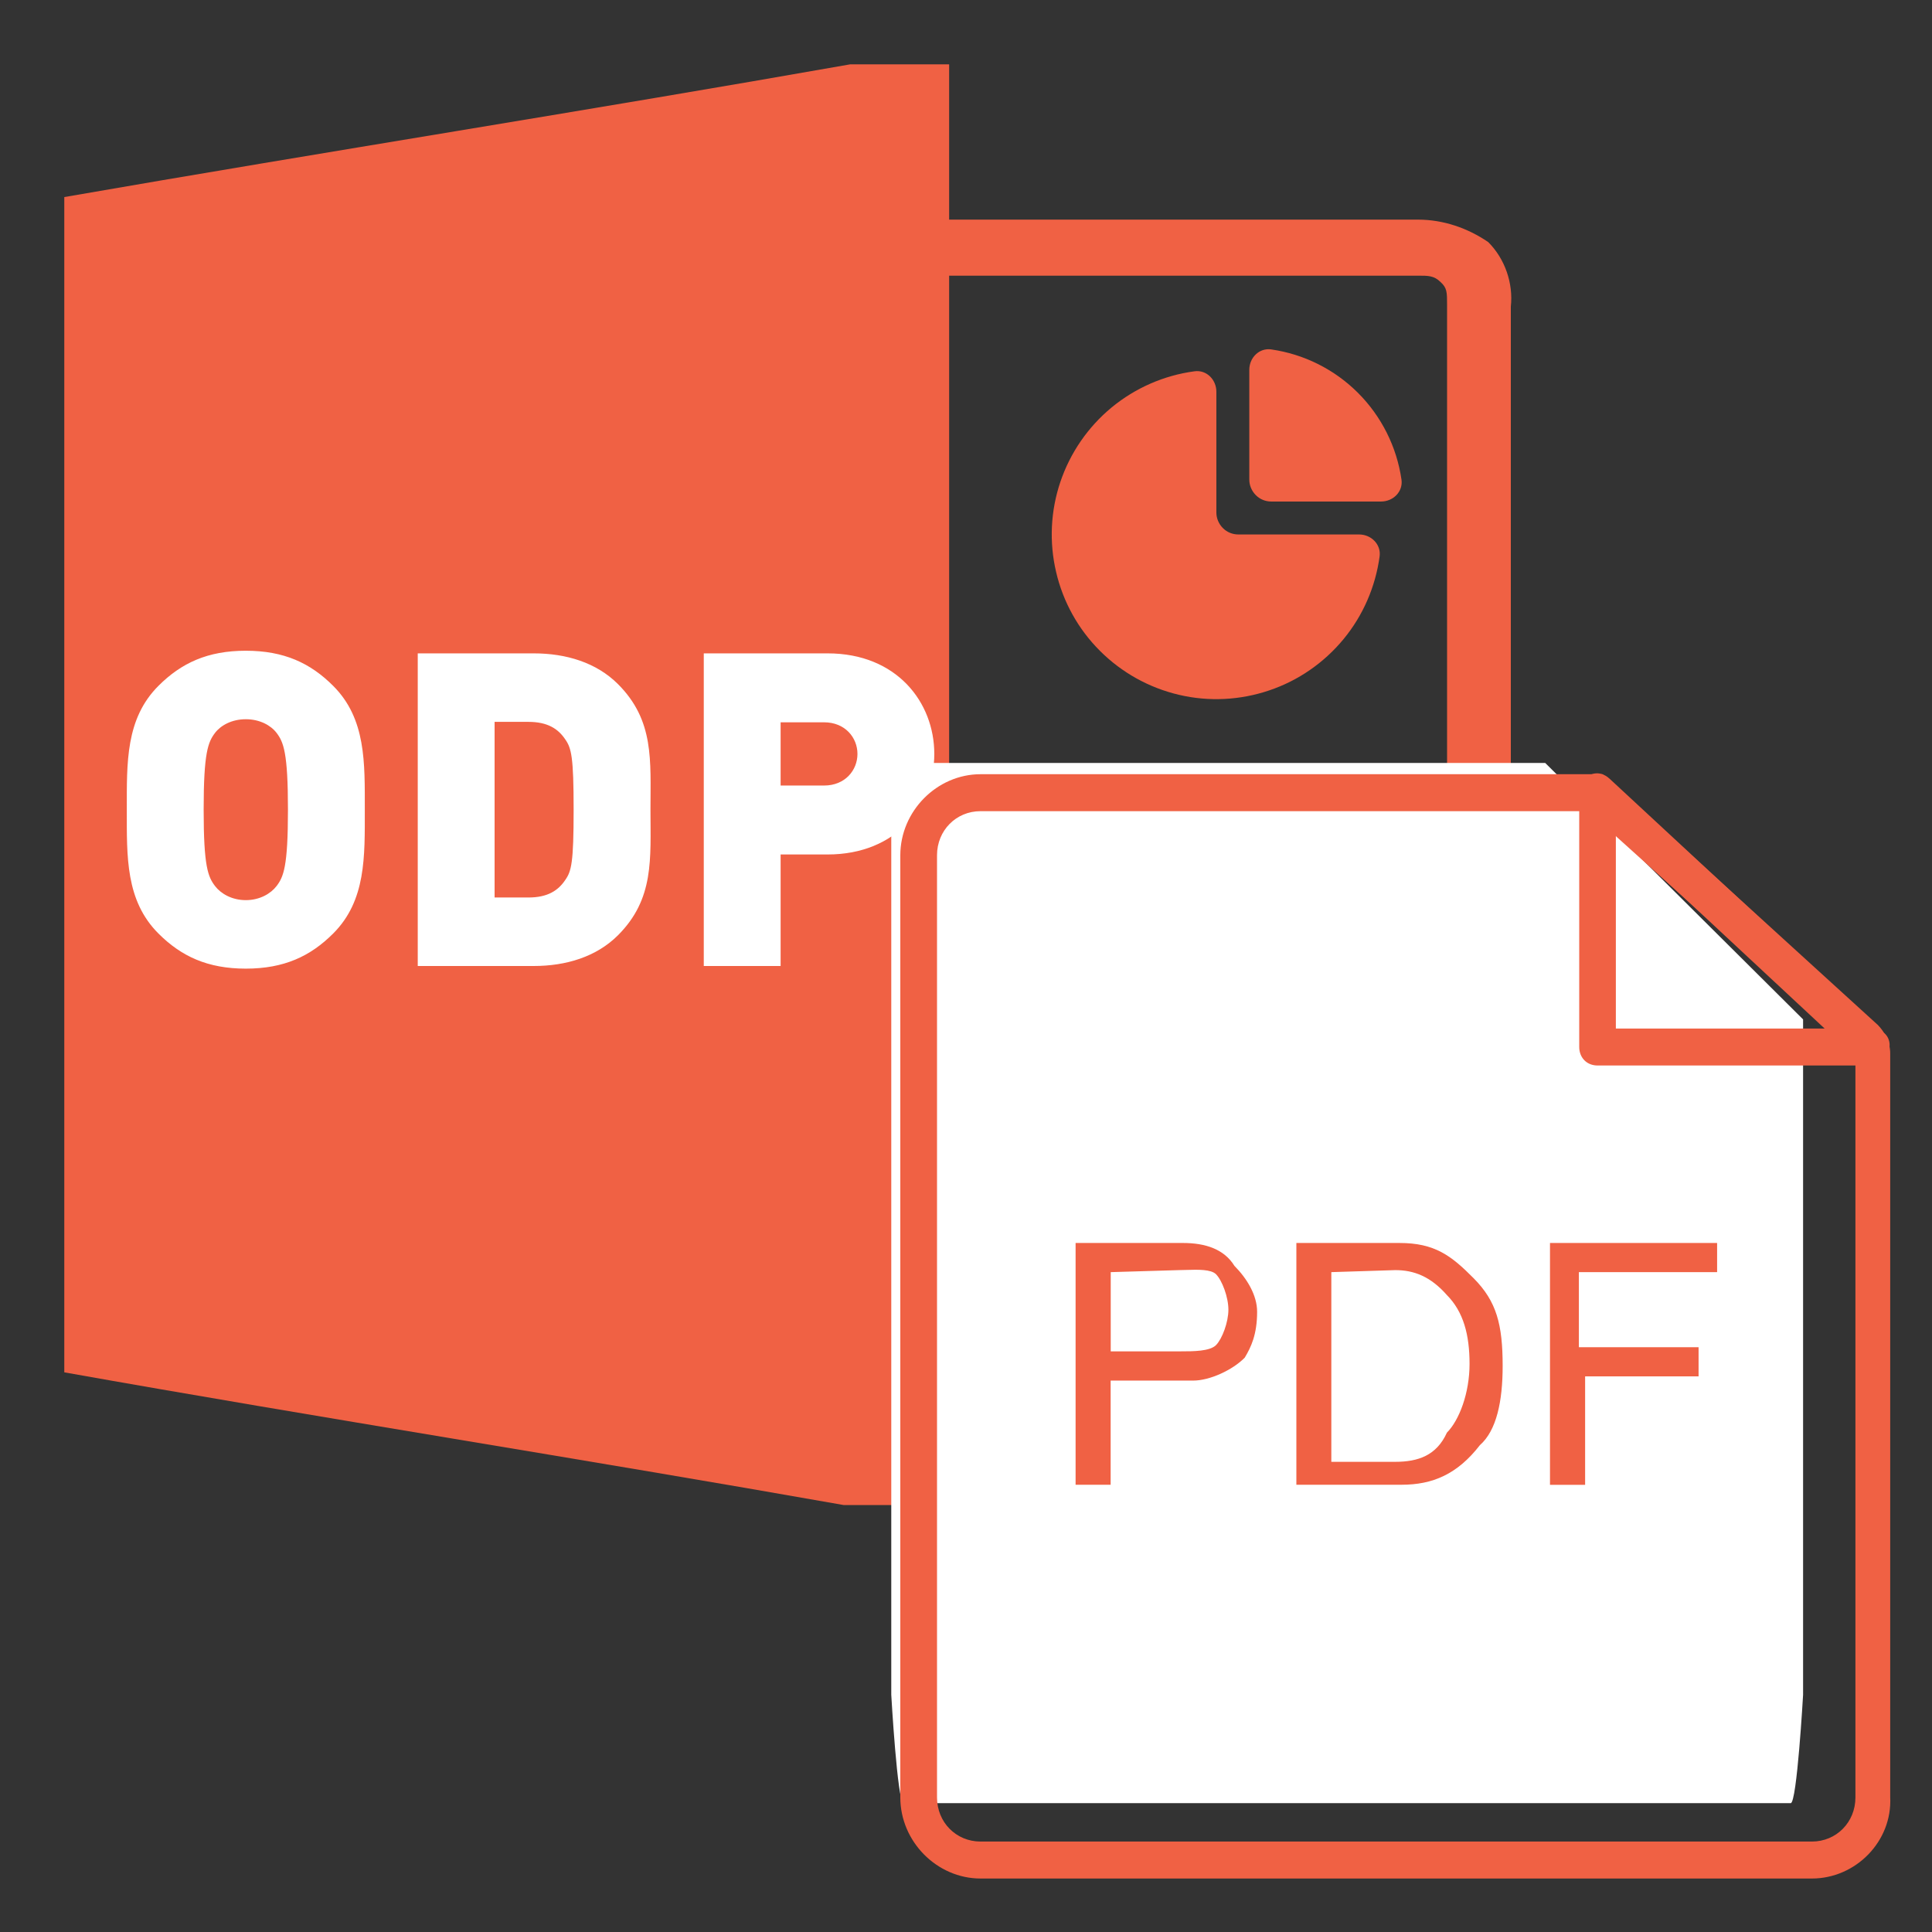 <svg width="22" height="22" viewBox="0 0 22 22" fill="none" xmlns="http://www.w3.org/2000/svg">
<rect x="0" y="0" width="22" height="22" fill="#333333" stroke="none"/>
<path d="M10.808 2.317V0.733H9.679C6.724 1.254 3.732 1.723 0.732 2.244V15.627C3.658 16.148 6.658 16.617 9.606 17.138H10.808V15.627" fill="#F06144"/>
<path d="M4.154 9.22C4.154 9.755 4.169 10.255 3.794 10.63C3.534 10.89 3.234 11.03 2.799 11.03C2.364 11.03 2.064 10.89 1.804 10.63C1.429 10.255 1.444 9.755 1.444 9.22C1.444 8.685 1.429 8.185 1.804 7.81C2.064 7.55 2.364 7.41 2.799 7.41C3.234 7.41 3.534 7.55 3.794 7.81C4.169 8.185 4.154 8.685 4.154 9.22ZM3.279 9.22C3.279 8.57 3.229 8.45 3.149 8.345C3.084 8.26 2.959 8.19 2.799 8.19C2.639 8.19 2.514 8.26 2.449 8.345C2.369 8.45 2.319 8.57 2.319 9.22C2.319 9.87 2.369 9.985 2.449 10.09C2.514 10.175 2.639 10.25 2.799 10.25C2.959 10.25 3.084 10.175 3.149 10.09C3.229 9.985 3.279 9.87 3.279 9.22ZM7.407 9.22C7.407 9.78 7.452 10.235 7.037 10.65C6.792 10.895 6.447 11 6.077 11H4.757V7.44H6.077C6.447 7.44 6.792 7.545 7.037 7.79C7.452 8.205 7.407 8.66 7.407 9.22ZM6.532 9.22C6.532 8.62 6.507 8.52 6.437 8.42C6.357 8.3 6.237 8.22 6.017 8.22H5.632V10.22H6.017C6.237 10.22 6.357 10.14 6.437 10.02C6.507 9.92 6.532 9.825 6.532 9.22ZM10.639 8.585C10.639 9.17 10.214 9.73 9.424 9.73H8.889V11H8.014V7.44H9.424C10.214 7.44 10.639 8 10.639 8.585ZM9.764 8.585C9.764 8.4 9.624 8.225 9.384 8.225H8.889V8.945H9.384C9.624 8.945 9.764 8.77 9.764 8.585Z" fill="white"/>
<path d="M15.745 15.554H10.34V14.894H15.745C15.957 14.916 16.192 14.894 16.404 14.821C16.478 14.608 16.5 14.373 16.478 14.161V3.469C16.478 3.329 16.478 3.278 16.404 3.212C16.331 3.139 16.265 3.139 16.148 3.139H10.34V2.501H16.148C16.434 2.501 16.712 2.596 16.947 2.757C17.138 2.948 17.233 3.227 17.204 3.491V14.131C17.226 14.505 17.16 14.887 17.013 15.239L16.94 15.312L16.866 15.385C16.515 15.525 16.111 15.576 15.737 15.554H15.745Z" fill="#F06144"/>
<path d="M15.71 6.335C15.728 6.199 15.614 6.086 15.476 6.086H14.101C14.035 6.086 13.971 6.06 13.925 6.013C13.878 5.966 13.851 5.902 13.851 5.836V4.461C13.851 4.323 13.739 4.209 13.602 4.228C13.256 4.274 12.929 4.417 12.659 4.639C12.39 4.861 12.187 5.155 12.075 5.486C11.963 5.817 11.946 6.173 12.026 6.513C12.105 6.853 12.278 7.165 12.526 7.412C12.773 7.659 13.084 7.832 13.425 7.912C13.765 7.992 14.121 7.974 14.452 7.862C14.783 7.751 15.076 7.548 15.299 7.278C15.521 7.009 15.663 6.682 15.71 6.335Z" fill="#F06144"/>
<path d="M14.226 4.211C14.226 4.073 14.339 3.959 14.476 3.979C14.85 4.033 15.196 4.206 15.464 4.474C15.731 4.741 15.905 5.088 15.959 5.462C15.978 5.599 15.864 5.711 15.726 5.711H14.476C14.41 5.711 14.346 5.685 14.3 5.638C14.253 5.591 14.226 5.527 14.226 5.461V4.211Z" fill="#F06144"/>
<path d="M10.289 20.533C10.219 20.533 10.149 19.299 10.149 19.299V9.02C10.149 8.949 10.149 8.688 10.289 8.688H17.596L20.532 11.608C20.532 11.608 20.532 11.608 20.532 11.75V19.299C20.532 19.299 20.462 20.533 20.391 20.533C20.321 20.533 10.289 20.533 10.289 20.533Z" fill="white"/>
<path fill-rule="evenodd" clip-rule="evenodd" d="M18.192 12.041H21.316C21.363 12.041 21.41 11.994 21.41 11.946C21.434 11.923 21.434 11.851 21.387 11.828L18.262 8.932C18.239 8.908 18.192 8.884 18.145 8.908C18.098 8.932 18.074 8.979 18.074 9.027V11.923C18.074 11.994 18.121 12.041 18.192 12.041ZM21.01 11.804H18.309V9.288L21.01 11.804Z" fill="#F06144"/>
<path d="M21.41 11.946L21.345 11.882L21.319 11.909V11.946H21.41ZM21.387 11.828L21.324 11.895L21.334 11.904L21.345 11.91L21.387 11.828ZM18.262 8.932L18.197 8.996L18.2 8.999L18.262 8.932ZM18.145 8.908L18.103 8.826H18.103L18.145 8.908ZM18.309 11.804H18.217V11.896H18.309V11.804ZM21.01 11.804V11.896H21.243L21.073 11.737L21.01 11.804ZM18.309 9.288L18.371 9.221L18.217 9.077V9.288H18.309ZM21.316 12.041V11.95H18.192V12.041V12.133H21.316V12.041ZM21.41 11.946H21.319C21.319 11.943 21.319 11.942 21.319 11.943C21.318 11.944 21.317 11.945 21.316 11.947C21.314 11.949 21.312 11.95 21.312 11.95C21.311 11.951 21.312 11.95 21.316 11.95V12.041V12.133C21.37 12.133 21.416 12.107 21.446 12.076C21.476 12.045 21.502 12 21.502 11.946H21.41ZM21.387 11.828L21.345 11.91C21.34 11.907 21.337 11.903 21.335 11.9C21.334 11.898 21.334 11.897 21.334 11.898C21.334 11.9 21.334 11.9 21.334 11.899C21.334 11.899 21.335 11.897 21.336 11.894C21.337 11.892 21.34 11.887 21.345 11.882L21.41 11.946L21.475 12.011C21.514 11.972 21.521 11.915 21.516 11.876C21.51 11.832 21.487 11.776 21.428 11.746L21.387 11.828ZM18.262 8.932L18.2 8.999L21.324 11.895L21.387 11.828L21.449 11.761L18.325 8.864L18.262 8.932ZM18.145 8.908L18.186 8.99C18.186 8.99 18.186 8.99 18.186 8.99C18.185 8.99 18.186 8.99 18.187 8.99C18.188 8.991 18.19 8.991 18.192 8.993C18.195 8.994 18.196 8.995 18.197 8.996L18.262 8.932L18.327 8.867C18.29 8.829 18.201 8.777 18.103 8.826L18.145 8.908ZM18.074 9.027H18.166C18.166 9.008 18.174 8.996 18.186 8.99L18.145 8.908L18.103 8.826C18.021 8.868 17.983 8.95 17.983 9.027H18.074ZM18.074 11.923H18.166V9.027H18.074H17.983V11.923H18.074ZM18.192 12.041V11.95C18.178 11.95 18.173 11.945 18.172 11.944C18.171 11.943 18.166 11.938 18.166 11.923H18.074H17.983C17.983 11.979 18.002 12.033 18.041 12.073C18.081 12.114 18.135 12.133 18.192 12.133V12.041ZM18.309 11.804V11.896H21.01V11.804V11.712H18.309V11.804ZM18.309 9.288H18.217V11.804H18.309H18.4V9.288H18.309ZM21.01 11.804L21.073 11.737L18.371 9.221L18.309 9.288L18.246 9.355L20.948 11.871L21.01 11.804Z" fill="#F06144"/>
<path fill-rule="evenodd" clip-rule="evenodd" d="M12.647 16.907V15.744V15.721H12.694H13.587C13.775 15.721 14.034 15.602 14.174 15.46C14.245 15.341 14.315 15.198 14.315 14.937C14.315 14.747 14.198 14.557 14.057 14.415C13.94 14.225 13.728 14.154 13.47 14.154H12.248V16.907H12.647ZM12.648 15.388V14.486L13.424 14.463C13.451 14.463 13.481 14.462 13.511 14.461C13.641 14.457 13.79 14.453 13.847 14.51C13.917 14.581 13.988 14.771 13.988 14.914C13.988 15.056 13.917 15.246 13.847 15.317C13.776 15.388 13.588 15.388 13.447 15.388H12.648Z" fill="#F06144"/>
<path fill-rule="evenodd" clip-rule="evenodd" d="M14.762 14.154V16.907H15.96C16.312 16.907 16.594 16.789 16.852 16.456C17.041 16.29 17.111 15.958 17.111 15.555C17.111 15.08 17.041 14.819 16.782 14.557C16.524 14.296 16.336 14.154 15.936 14.154H14.762ZM15.16 16.646V14.486L15.888 14.463C16.1 14.463 16.288 14.534 16.476 14.747C16.664 14.937 16.734 15.198 16.734 15.531C16.734 15.863 16.617 16.172 16.476 16.314C16.358 16.575 16.147 16.646 15.888 16.646H15.16Z" fill="#F06144"/>
<path d="M18.05 15.673V16.908H17.65V14.154H19.553V14.486H17.979V15.341H19.342V15.673H17.979H18.05Z" fill="#F06144"/>
<path fill-rule="evenodd" clip-rule="evenodd" d="M11.166 21.299H20.633C21.08 21.299 21.456 20.919 21.432 20.468V11.994C21.432 11.899 21.385 11.804 21.315 11.733L18.214 8.908H11.166C10.72 8.908 10.344 9.288 10.344 9.739V20.468C10.344 20.919 10.72 21.299 11.166 21.299ZM10.578 9.739C10.578 9.406 10.836 9.145 11.165 9.145H18.119L21.173 11.899C21.197 11.923 21.22 11.97 21.22 11.994V20.468C21.22 20.801 20.962 21.062 20.633 21.062H11.165C10.836 21.062 10.578 20.801 10.578 20.468V9.739Z" fill="#F06144"/>
<path d="M21.432 20.468H21.34L21.341 20.473L21.432 20.468ZM21.315 11.733L21.38 11.668L21.376 11.665L21.315 11.733ZM18.214 8.908L18.275 8.84L18.249 8.816H18.214V8.908ZM18.119 9.145L18.18 9.077L18.154 9.054H18.119V9.145ZM21.173 11.899L21.238 11.834L21.235 11.831L21.173 11.899ZM20.633 21.299V21.207H11.166V21.299V21.391H20.633V21.299ZM21.432 20.468L21.341 20.473C21.361 20.87 21.029 21.207 20.633 21.207V21.299V21.391C21.13 21.391 21.55 20.969 21.524 20.463L21.432 20.468ZM21.432 11.994H21.34V20.468H21.432H21.524V11.994H21.432ZM21.315 11.733L21.25 11.797C21.307 11.855 21.34 11.928 21.34 11.994H21.432H21.524C21.524 11.869 21.463 11.752 21.38 11.668L21.315 11.733ZM18.214 8.908L18.152 8.976L21.253 11.8L21.315 11.733L21.376 11.665L18.275 8.84L18.214 8.908ZM11.166 8.908V9H18.214V8.908V8.816H11.166V8.908ZM10.344 9.739H10.435C10.435 9.337 10.771 9 11.166 9V8.908V8.816C10.668 8.816 10.252 9.238 10.252 9.739H10.344ZM10.344 20.468H10.435V9.739H10.344H10.252V20.468H10.344ZM11.166 21.299V21.207C10.771 21.207 10.435 20.87 10.435 20.468H10.344H10.252C10.252 20.969 10.668 21.391 11.166 21.391V21.299ZM11.165 9.145V9.054C10.785 9.054 10.486 9.357 10.486 9.739H10.578H10.67C10.67 9.456 10.888 9.237 11.165 9.237V9.145ZM18.119 9.145V9.054H11.165V9.145V9.237H18.119V9.145ZM21.173 11.899L21.235 11.831L18.18 9.077L18.119 9.145L18.058 9.213L21.112 11.967L21.173 11.899ZM21.22 11.994H21.312C21.312 11.96 21.298 11.926 21.288 11.906C21.276 11.882 21.259 11.855 21.238 11.834L21.173 11.899L21.108 11.963C21.109 11.964 21.111 11.967 21.114 11.972C21.117 11.976 21.121 11.982 21.123 11.987C21.126 11.992 21.128 11.997 21.129 12C21.129 12.001 21.129 12.002 21.129 12.001C21.129 12.001 21.128 11.998 21.128 11.994H21.22ZM21.22 20.468H21.312V11.994H21.22H21.128V20.468H21.22ZM20.633 21.062V21.153C21.013 21.153 21.312 20.85 21.312 20.468H21.22H21.128C21.128 20.751 20.91 20.97 20.633 20.97V21.062ZM11.165 21.062V21.153H20.633V21.062V20.97H11.165V21.062ZM10.578 20.468H10.486C10.486 20.85 10.785 21.153 11.165 21.153V21.062V20.97C10.888 20.97 10.67 20.751 10.67 20.468H10.578ZM10.578 9.739H10.486V20.468H10.578H10.67V9.739H10.578Z" fill="#F06144"/>
</svg>
